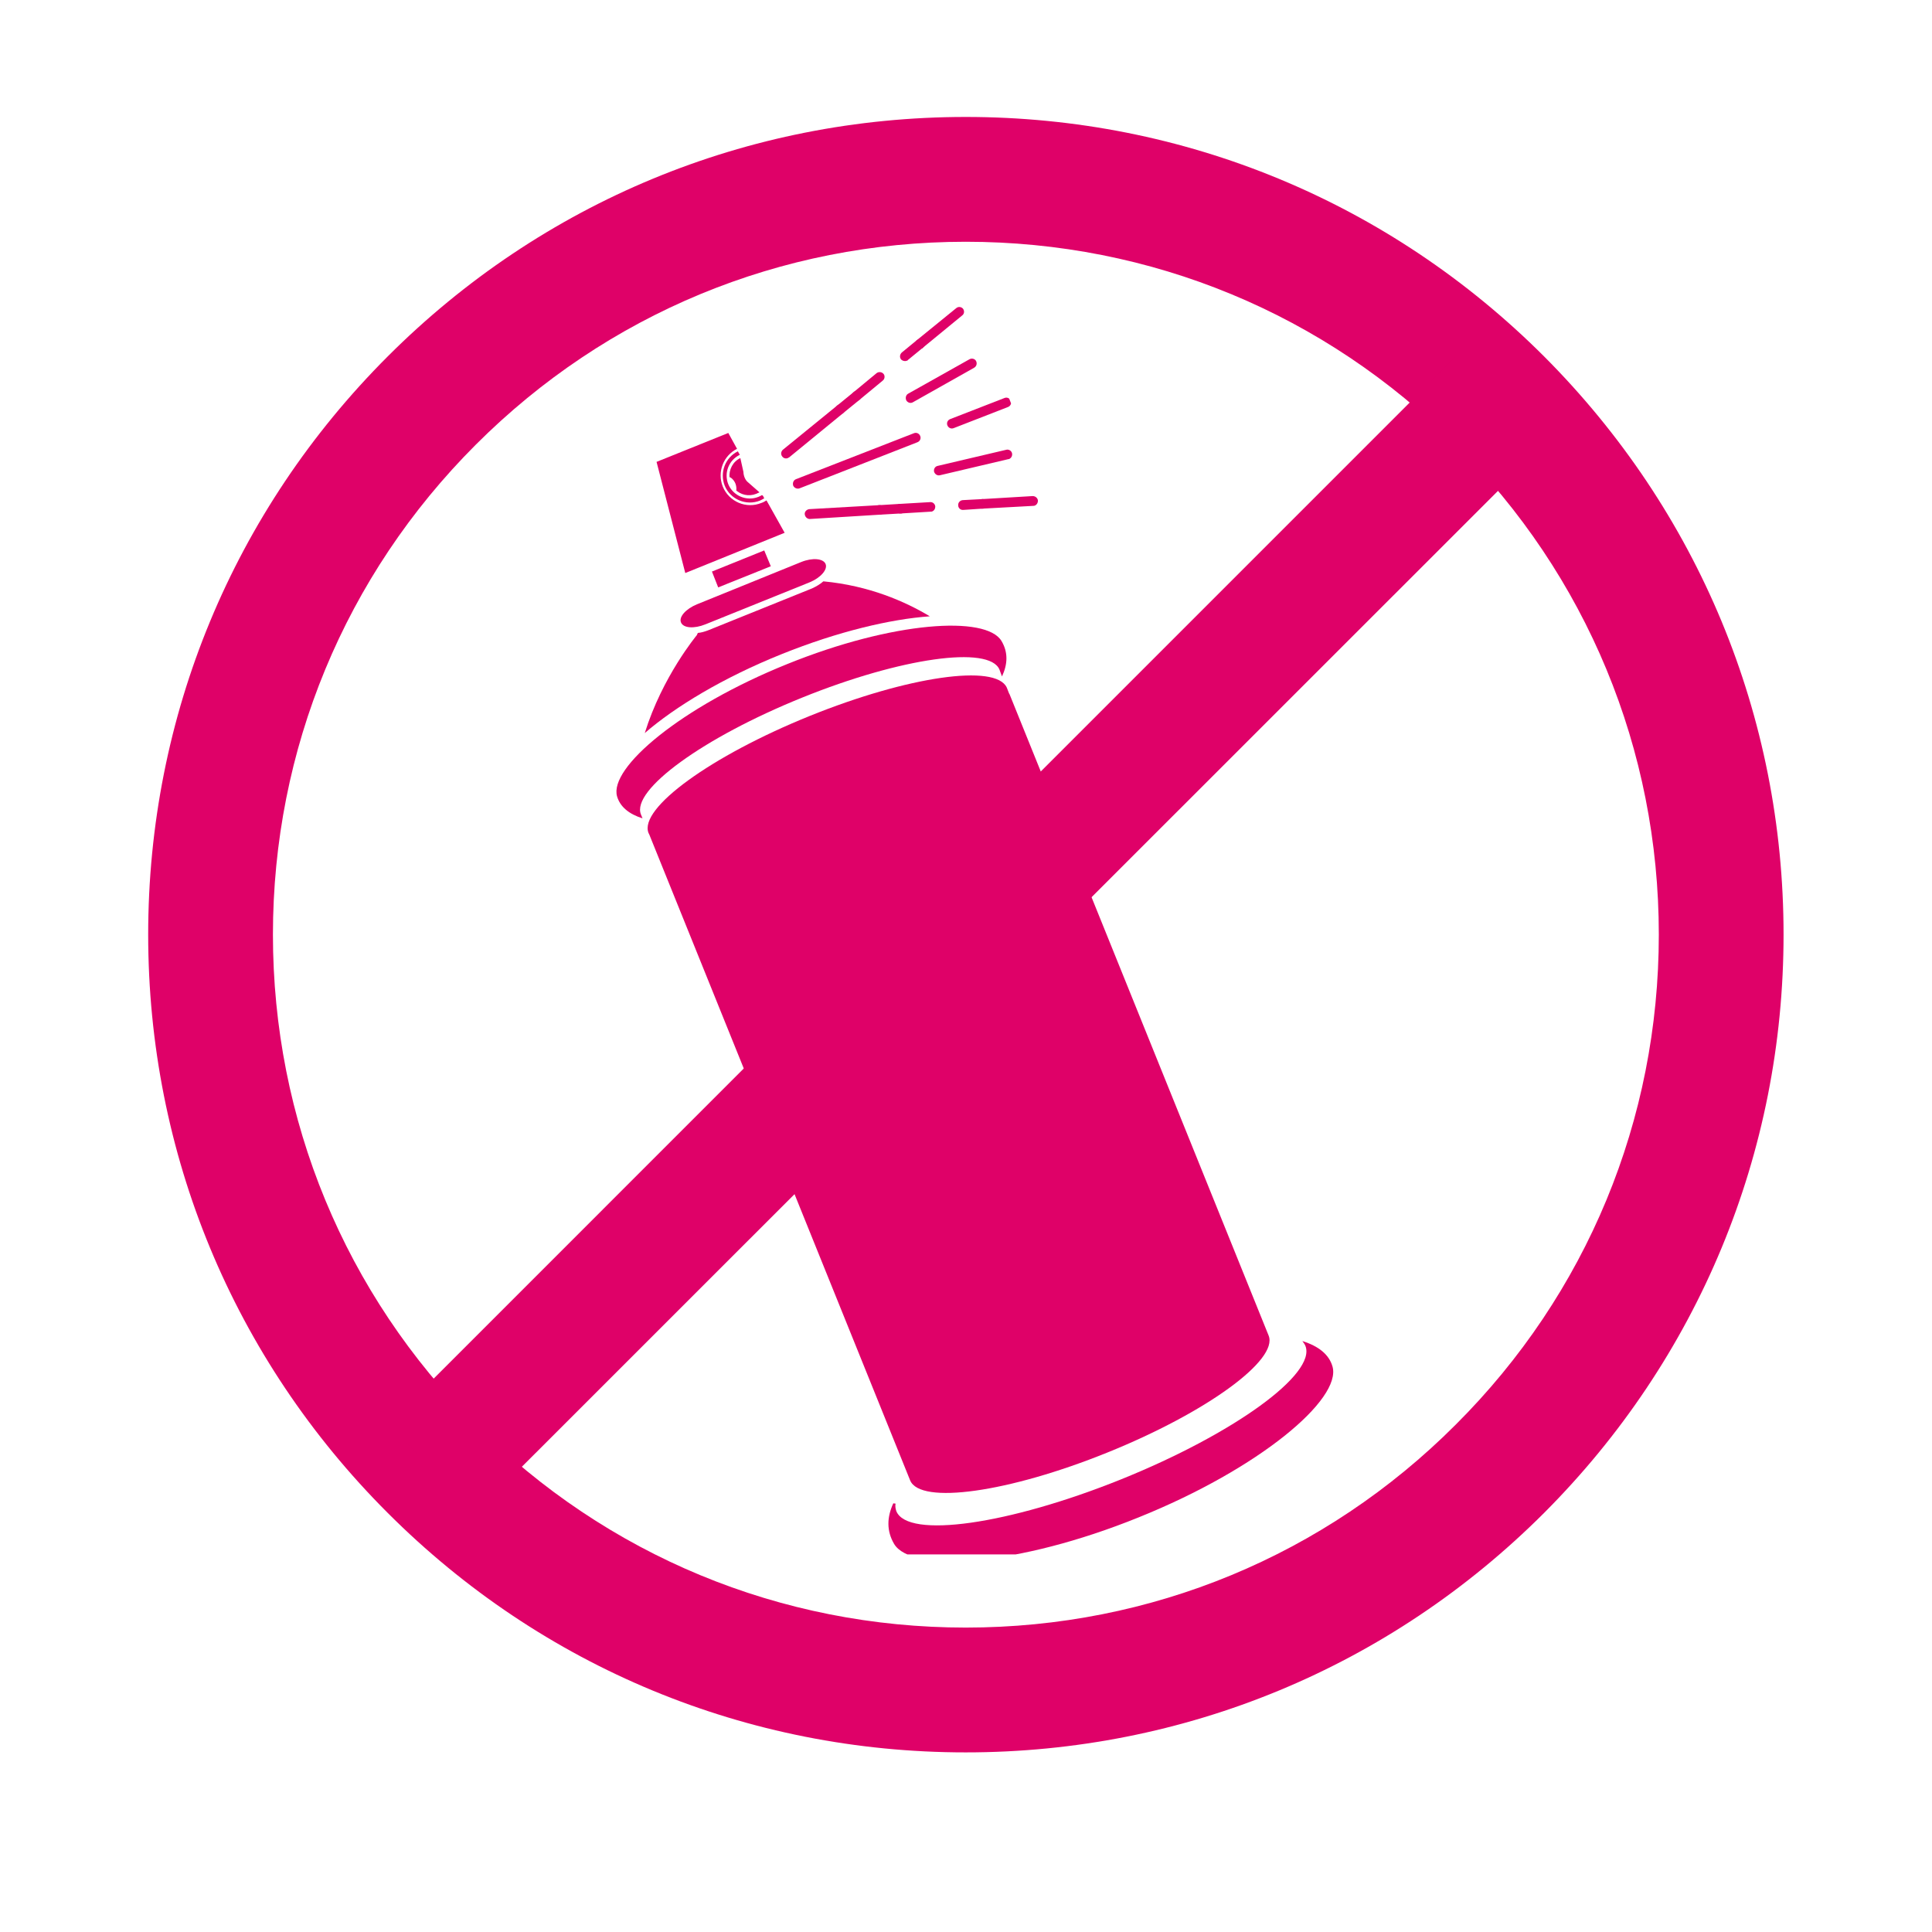 <?xml version="1.0" encoding="UTF-8"?>
<svg xmlns="http://www.w3.org/2000/svg" xmlns:xlink="http://www.w3.org/1999/xlink" width="40" zoomAndPan="magnify" viewBox="0 0 30 30" height="40" preserveAspectRatio="xMidYMid meet" version="1.2">
  <defs>
    <clipPath id="77eaf92987">
      <path d="M 2.301 1.816 L 27.703 1.816 L 27.703 27.219 L 2.301 27.219 Z M 2.301 1.816 "></path>
    </clipPath>
    <clipPath id="4e775f77a8">
      <path d="M 9.449 6.719 L 21 6.719 L 21 24.137 L 9.449 24.137 Z M 9.449 6.719 "></path>
    </clipPath>
    <clipPath id="38e6634981">
      <path d="M 1 0.719 L 4 0.719 L 4 3 L 1 3 Z M 1 0.719 "></path>
    </clipPath>
    <clipPath id="a85c054187">
      <path d="M 4 14 L 11.836 14 L 11.836 18.137 L 4 18.137 Z M 4 14 "></path>
    </clipPath>
    <clipPath id="64355ce6a9">
      <path d="M 0.543 3 L 7 3 L 7 7 L 0.543 7 Z M 0.543 3 "></path>
    </clipPath>
    <clipPath id="3ff5029b15">
      <rect x="0" width="12" y="0" height="19"></rect>
    </clipPath>
    <clipPath id="569607a538">
      <path d="M 15 4 L 16 4 L 16 5 L 15 5 Z M 15 4 "></path>
    </clipPath>
    <clipPath id="70a3f0abf1">
      <path d="M 11.477 5.426 L 14.859 4.109 L 16.441 8.164 L 13.059 9.484 Z M 11.477 5.426 "></path>
    </clipPath>
    <clipPath id="b27cf1bc0c">
      <path d="M 11.391 5.207 L 17.477 2.836 L 19.324 7.566 L 13.238 9.941 Z M 11.391 5.207 "></path>
    </clipPath>
    <clipPath id="c9af5adece">
      <path d="M 14 4 L 15 4 L 15 6 L 14 6 Z M 14 4 "></path>
    </clipPath>
    <clipPath id="84c1d29857">
      <path d="M 11.477 5.426 L 14.859 4.109 L 16.441 8.164 L 13.059 9.484 Z M 11.477 5.426 "></path>
    </clipPath>
    <clipPath id="1d21fd0472">
      <path d="M 11.391 5.207 L 17.477 2.836 L 19.324 7.566 L 13.238 9.941 Z M 11.391 5.207 "></path>
    </clipPath>
    <clipPath id="61aef8cf21">
      <path d="M 13 5 L 15 5 L 15 6 L 13 6 Z M 13 5 "></path>
    </clipPath>
    <clipPath id="1bc5bbb020">
      <path d="M 11.477 5.426 L 14.859 4.109 L 16.441 8.164 L 13.059 9.484 Z M 11.477 5.426 "></path>
    </clipPath>
    <clipPath id="559c4a12ee">
      <path d="M 11.391 5.207 L 17.477 2.836 L 19.324 7.566 L 13.238 9.941 Z M 11.391 5.207 "></path>
    </clipPath>
    <clipPath id="d9502c7fe2">
      <path d="M 13 5 L 14 5 L 14 7 L 13 7 Z M 13 5 "></path>
    </clipPath>
    <clipPath id="5724ac119b">
      <path d="M 11.477 5.426 L 14.859 4.109 L 16.441 8.164 L 13.059 9.484 Z M 11.477 5.426 "></path>
    </clipPath>
    <clipPath id="98c8070280">
      <path d="M 11.391 5.207 L 17.477 2.836 L 19.324 7.566 L 13.238 9.941 Z M 11.391 5.207 "></path>
    </clipPath>
    <clipPath id="745f3a41a8">
      <path d="M 12 6 L 14 6 L 14 7 L 12 7 Z M 12 6 "></path>
    </clipPath>
    <clipPath id="0532e11eb5">
      <path d="M 11.477 5.426 L 14.859 4.109 L 16.441 8.164 L 13.059 9.484 Z M 11.477 5.426 "></path>
    </clipPath>
    <clipPath id="d4bfeda1e7">
      <path d="M 11.391 5.207 L 17.477 2.836 L 19.324 7.566 L 13.238 9.941 Z M 11.391 5.207 "></path>
    </clipPath>
    <clipPath id="e06d6440ef">
      <path d="M 12 6 L 14 6 L 14 8 L 12 8 Z M 12 6 "></path>
    </clipPath>
    <clipPath id="97c11c88d2">
      <path d="M 11.477 5.426 L 14.859 4.109 L 16.441 8.164 L 13.059 9.484 Z M 11.477 5.426 "></path>
    </clipPath>
    <clipPath id="bbad4e5b72">
      <path d="M 11.391 5.207 L 17.477 2.836 L 19.324 7.566 L 13.238 9.941 Z M 11.391 5.207 "></path>
    </clipPath>
    <clipPath id="e991316203">
      <path d="M 15 5 L 17 5 L 17 7 L 15 7 Z M 15 5 "></path>
    </clipPath>
    <clipPath id="9610eaf48e">
      <path d="M 11.477 5.426 L 14.859 4.109 L 16.441 8.164 L 13.059 9.484 Z M 11.477 5.426 "></path>
    </clipPath>
    <clipPath id="be52894ad2">
      <path d="M 11.391 5.207 L 17.477 2.836 L 19.324 7.566 L 13.238 9.941 Z M 11.391 5.207 "></path>
    </clipPath>
    <clipPath id="aec93d630d">
      <path d="M 14 6 L 16 6 L 16 7 L 14 7 Z M 14 6 "></path>
    </clipPath>
    <clipPath id="2899328d4d">
      <path d="M 11.477 5.426 L 14.859 4.109 L 16.441 8.164 L 13.059 9.484 Z M 11.477 5.426 "></path>
    </clipPath>
    <clipPath id="0b5c352796">
      <path d="M 11.391 5.207 L 17.477 2.836 L 19.324 7.566 L 13.238 9.941 Z M 11.391 5.207 "></path>
    </clipPath>
    <clipPath id="cfcc01058e">
      <path d="M 12 6 L 15 6 L 15 8 L 12 8 Z M 12 6 "></path>
    </clipPath>
    <clipPath id="55369dd24a">
      <path d="M 11.477 5.426 L 14.859 4.109 L 16.441 8.164 L 13.059 9.484 Z M 11.477 5.426 "></path>
    </clipPath>
    <clipPath id="c24d3b427f">
      <path d="M 11.391 5.207 L 17.477 2.836 L 19.324 7.566 L 13.238 9.941 Z M 11.391 5.207 "></path>
    </clipPath>
    <clipPath id="9e3547fb8a">
      <path d="M 15 4 L 17 4 L 17 6 L 15 6 Z M 15 4 "></path>
    </clipPath>
    <clipPath id="46a27d6dad">
      <path d="M 11.477 5.426 L 14.859 4.109 L 16.441 8.164 L 13.059 9.484 Z M 11.477 5.426 "></path>
    </clipPath>
    <clipPath id="bb340d9754">
      <path d="M 11.391 5.207 L 17.477 2.836 L 19.324 7.566 L 13.238 9.941 Z M 11.391 5.207 "></path>
    </clipPath>
    <clipPath id="36d05959d9">
      <path d="M 15 5 L 16 5 L 16 6 L 15 6 Z M 15 5 "></path>
    </clipPath>
    <clipPath id="15616fee5a">
      <path d="M 11.477 5.426 L 14.859 4.109 L 16.441 8.164 L 13.059 9.484 Z M 11.477 5.426 "></path>
    </clipPath>
    <clipPath id="f5cb6f4d7a">
      <path d="M 11.391 5.207 L 17.477 2.836 L 19.324 7.566 L 13.238 9.941 Z M 11.391 5.207 "></path>
    </clipPath>
    <clipPath id="e8de22fb1b">
      <path d="M 14 5 L 16 5 L 16 7 L 14 7 Z M 14 5 "></path>
    </clipPath>
    <clipPath id="7660ebcc10">
      <path d="M 11.477 5.426 L 14.859 4.109 L 16.441 8.164 L 13.059 9.484 Z M 11.477 5.426 "></path>
    </clipPath>
    <clipPath id="4fd52d7f74">
      <path d="M 11.391 5.207 L 17.477 2.836 L 19.324 7.566 L 13.238 9.941 Z M 11.391 5.207 "></path>
    </clipPath>
    <clipPath id="70c11179d7">
      <path d="M 16 7 L 17 7 L 17 8 L 16 8 Z M 16 7 "></path>
    </clipPath>
    <clipPath id="911cd1b945">
      <path d="M 11.477 5.426 L 14.859 4.109 L 16.441 8.164 L 13.059 9.484 Z M 11.477 5.426 "></path>
    </clipPath>
    <clipPath id="391d9a8321">
      <path d="M 11.391 5.207 L 17.477 2.836 L 19.324 7.566 L 13.238 9.941 Z M 11.391 5.207 "></path>
    </clipPath>
    <clipPath id="728037a6da">
      <path d="M 15 7 L 17 7 L 17 8 L 15 8 Z M 15 7 "></path>
    </clipPath>
    <clipPath id="85afcc2658">
      <path d="M 11.477 5.426 L 14.859 4.109 L 16.441 8.164 L 13.059 9.484 Z M 11.477 5.426 "></path>
    </clipPath>
    <clipPath id="eb508f865d">
      <path d="M 11.391 5.207 L 17.477 2.836 L 19.324 7.566 L 13.238 9.941 Z M 11.391 5.207 "></path>
    </clipPath>
    <clipPath id="67a4802841">
      <path d="M 14 7 L 16 7 L 16 8 L 14 8 Z M 14 7 "></path>
    </clipPath>
    <clipPath id="37db538fb6">
      <path d="M 11.477 5.426 L 14.859 4.109 L 16.441 8.164 L 13.059 9.484 Z M 11.477 5.426 "></path>
    </clipPath>
    <clipPath id="03c6e452d5">
      <path d="M 11.391 5.207 L 17.477 2.836 L 19.324 7.566 L 13.238 9.941 Z M 11.391 5.207 "></path>
    </clipPath>
    <clipPath id="df7ab26834">
      <path d="M 13 7 L 15 7 L 15 8 L 13 8 Z M 13 7 "></path>
    </clipPath>
    <clipPath id="c04109df28">
      <path d="M 11.477 5.426 L 14.859 4.109 L 16.441 8.164 L 13.059 9.484 Z M 11.477 5.426 "></path>
    </clipPath>
    <clipPath id="5b5869ec45">
      <path d="M 11.391 5.207 L 17.477 2.836 L 19.324 7.566 L 13.238 9.941 Z M 11.391 5.207 "></path>
    </clipPath>
    <clipPath id="8292ad0765">
      <path d="M 12 7 L 14 7 L 14 9 L 12 9 Z M 12 7 "></path>
    </clipPath>
    <clipPath id="87d1bf8283">
      <path d="M 11.477 5.426 L 14.859 4.109 L 16.441 8.164 L 13.059 9.484 Z M 11.477 5.426 "></path>
    </clipPath>
    <clipPath id="388aa38a08">
      <path d="M 11.391 5.207 L 17.477 2.836 L 19.324 7.566 L 13.238 9.941 Z M 11.391 5.207 "></path>
    </clipPath>
    <clipPath id="3ab8130874">
      <path d="M 16 6 L 17 6 L 17 7 L 16 7 Z M 16 6 "></path>
    </clipPath>
    <clipPath id="d2f9ddcfda">
      <path d="M 11.477 5.426 L 14.859 4.109 L 16.441 8.164 L 13.059 9.484 Z M 11.477 5.426 "></path>
    </clipPath>
    <clipPath id="f21258ff64">
      <path d="M 11.391 5.207 L 17.477 2.836 L 19.324 7.566 L 13.238 9.941 Z M 11.391 5.207 "></path>
    </clipPath>
    <clipPath id="a2b79677fd">
      <path d="M 15 6 L 17 6 L 17 8 L 15 8 Z M 15 6 "></path>
    </clipPath>
    <clipPath id="53e393676f">
      <path d="M 11.477 5.426 L 14.859 4.109 L 16.441 8.164 L 13.059 9.484 Z M 11.477 5.426 "></path>
    </clipPath>
    <clipPath id="b2e6cee2d5">
      <path d="M 11.391 5.207 L 17.477 2.836 L 19.324 7.566 L 13.238 9.941 Z M 11.391 5.207 "></path>
    </clipPath>
    <clipPath id="aabd72ccd7">
      <path d="M 14 6 L 16 6 L 16 8 L 14 8 Z M 14 6 "></path>
    </clipPath>
    <clipPath id="c9b89173be">
      <path d="M 11.477 5.426 L 14.859 4.109 L 16.441 8.164 L 13.059 9.484 Z M 11.477 5.426 "></path>
    </clipPath>
    <clipPath id="f7ba766f27">
      <path d="M 11.391 5.207 L 17.477 2.836 L 19.324 7.566 L 13.238 9.941 Z M 11.391 5.207 "></path>
    </clipPath>
  </defs>
  <g id="472397dc65">
    <g clip-rule="nonzero" clip-path="url(#77eaf92987)">
      <path style=" stroke:none;fill-rule:nonzero;fill:#df0168;fill-opacity:1;" d="M 14.996 3.754 C 12.121 3.754 9.422 4.871 7.387 6.906 C 5.355 8.938 4.238 11.641 4.238 14.512 C 4.238 17.387 5.355 20.09 7.387 22.121 C 9.422 24.156 12.121 25.273 14.996 25.273 C 17.871 25.273 20.574 24.156 22.605 22.121 C 24.641 20.09 25.758 17.387 25.758 14.512 C 25.758 11.641 24.641 8.938 22.605 6.906 C 20.574 4.871 17.871 3.754 14.996 3.754 Z M 14.996 27.211 C 11.605 27.211 8.418 25.891 6.02 23.492 C 3.621 21.094 2.301 17.906 2.301 14.512 C 2.301 11.121 3.621 7.934 6.02 5.535 C 8.418 3.137 11.605 1.816 14.996 1.816 C 18.387 1.816 21.578 3.137 23.977 5.535 C 26.371 7.934 27.695 11.121 27.695 14.512 C 27.695 17.906 26.371 21.094 23.977 23.492 C 21.578 25.891 18.387 27.211 14.996 27.211 "></path>
    </g>
    <path style=" stroke:none;fill-rule:nonzero;fill:#df0168;fill-opacity:1;" d="M 7.387 23.492 L 6.02 22.121 L 22.605 5.535 L 23.977 6.906 L 7.387 23.492 "></path>
    <g clip-rule="nonzero" clip-path="url(#4e775f77a8)">
      <g transform="matrix(1,0,0,1,9,6)">
        <g clip-path="url(#3ff5029b15)">
          <g clip-rule="nonzero" clip-path="url(#38e6634981)">
            <path style=" stroke:none;fill-rule:nonzero;fill:#df0168;fill-opacity:1;" d="M 2.309 0.723 L 2.449 0.977 L 2.445 0.969 C 2.234 1.074 2.133 1.328 2.223 1.555 C 2.32 1.793 2.59 1.906 2.824 1.809 C 2.852 1.801 2.875 1.785 2.902 1.77 L 3.184 2.273 L 1.641 2.898 L 1.195 1.172 L 2.309 0.723 "></path>
          </g>
          <path style=" stroke:none;fill-rule:nonzero;fill:#df0168;fill-opacity:1;" d="M 2.457 1.008 L 2.488 1.062 C 2.316 1.145 2.238 1.344 2.309 1.52 C 2.383 1.699 2.594 1.789 2.777 1.715 C 2.797 1.707 2.812 1.699 2.832 1.688 L 2.848 1.699 L 2.867 1.738 C 2.848 1.75 2.824 1.762 2.801 1.773 C 2.586 1.859 2.34 1.754 2.254 1.543 C 2.172 1.336 2.262 1.105 2.457 1.008 "></path>
          <path style=" stroke:none;fill-rule:nonzero;fill:#df0168;fill-opacity:1;" d="M 1.574 3.664 C 1.609 3.754 1.777 3.766 1.953 3.695 L 3.57 3.043 C 3.742 2.973 3.855 2.844 3.82 2.758 C 3.785 2.672 3.617 2.656 3.441 2.727 L 1.824 3.383 C 1.652 3.453 1.539 3.578 1.574 3.664 "></path>
          <g clip-rule="nonzero" clip-path="url(#a85c054187)">
            <path style=" stroke:none;fill-rule:nonzero;fill:#df0168;fill-opacity:1;" d="M 4.906 17.348 C 4.898 17.391 4.906 17.426 4.918 17.465 C 5.094 17.898 6.66 17.676 8.414 16.969 C 10.164 16.262 11.445 15.332 11.27 14.898 C 11.258 14.871 11.242 14.848 11.223 14.824 C 11.473 14.902 11.637 15.031 11.691 15.219 C 11.836 15.727 10.559 16.805 8.68 17.562 C 6.797 18.324 5.152 18.426 4.883 17.973 C 4.766 17.773 4.77 17.562 4.871 17.344 L 4.906 17.348 "></path>
          </g>
          <g clip-rule="nonzero" clip-path="url(#64355ce6a9)">
            <path style=" stroke:none;fill-rule:nonzero;fill:#df0168;fill-opacity:1;" d="M 6.52 4.398 C 6.363 4.02 4.992 4.211 3.457 4.832 C 1.918 5.453 0.797 6.27 0.953 6.648 C 0.957 6.656 0.977 6.707 0.977 6.707 C 0.766 6.641 0.629 6.527 0.582 6.367 C 0.453 5.922 1.574 4.977 3.223 4.312 C 4.871 3.645 6.312 3.555 6.551 3.953 C 6.656 4.129 6.648 4.312 6.559 4.504 C 6.559 4.504 6.523 4.41 6.52 4.398 "></path>
          </g>
          <path style=" stroke:none;fill-rule:nonzero;fill:#df0168;fill-opacity:1;" d="M 1.07 6.934 C 0.918 6.551 2.039 5.738 3.574 5.117 C 5.102 4.5 6.461 4.305 6.633 4.676 L 6.668 4.766 C 6.676 4.777 6.68 4.789 6.68 4.789 L 10.699 14.738 C 10.855 15.117 9.734 15.934 8.195 16.555 C 6.66 17.176 5.289 17.367 5.133 16.988 L 1.094 6.988 C 1.09 6.977 1.074 6.938 1.07 6.934 "></path>
          <path style=" stroke:none;fill-rule:nonzero;fill:#df0168;fill-opacity:1;" d="M 2.434 1.613 C 2.445 1.465 2.336 1.41 2.336 1.41 C 2.332 1.406 2.328 1.41 2.328 1.418 C 2.316 1.293 2.379 1.168 2.496 1.113 L 2.543 1.324 C 2.547 1.43 2.605 1.48 2.605 1.48 L 2.793 1.645 C 2.777 1.652 2.762 1.66 2.742 1.668 C 2.625 1.715 2.496 1.684 2.414 1.598 C 2.426 1.609 2.434 1.613 2.434 1.613 "></path>
          <path style=" stroke:none;fill-rule:nonzero;fill:#df0168;fill-opacity:1;" d="M 1.82 3.863 C 1.82 3.863 1.824 3.852 1.836 3.828 C 1.887 3.824 1.938 3.809 1.992 3.789 L 3.609 3.137 C 3.68 3.105 3.742 3.066 3.785 3.027 C 4.496 3.094 5.055 3.34 5.438 3.57 C 4.832 3.613 4.012 3.805 3.141 4.156 C 2.227 4.523 1.48 4.977 1.012 5.383 C 1.285 4.504 1.82 3.863 1.82 3.863 "></path>
          <path style=" stroke:none;fill-rule:nonzero;fill:#df0168;fill-opacity:1;" d="M 2.867 2.547 L 2.969 2.793 L 2.152 3.121 L 2.055 2.875 L 2.867 2.547 "></path>
        </g>
      </g>
    </g>
    <g clip-rule="nonzero" clip-path="url(#569607a538)">
      <g clip-rule="nonzero" clip-path="url(#70a3f0abf1)">
        <g clip-rule="nonzero" clip-path="url(#b27cf1bc0c)">
          <path style=" stroke:none;fill-rule:nonzero;fill:#df0168;fill-opacity:1;" d="M 15.809 4.188 C 15.777 4.199 15.742 4.191 15.723 4.164 C 15.695 4.133 15.699 4.086 15.73 4.059 L 15.855 3.957 C 15.891 3.93 15.938 3.934 15.965 3.969 C 15.988 4 15.984 4.047 15.953 4.074 L 15.828 4.176 C 15.82 4.18 15.812 4.184 15.809 4.188 "></path>
          <path style=" stroke:none;fill-rule:nonzero;fill:#df0168;fill-opacity:1;" d="M 15.281 4.617 C 15.25 4.629 15.215 4.621 15.195 4.598 C 15.168 4.562 15.172 4.516 15.203 4.492 L 15.73 4.059 C 15.766 4.031 15.812 4.035 15.84 4.07 C 15.863 4.102 15.859 4.148 15.828 4.176 L 15.301 4.605 C 15.293 4.613 15.289 4.617 15.281 4.617 "></path>
        </g>
      </g>
    </g>
    <g clip-rule="nonzero" clip-path="url(#c9af5adece)">
      <g clip-rule="nonzero" clip-path="url(#84c1d29857)">
        <g clip-rule="nonzero" clip-path="url(#1d21fd0472)">
          <path style=" stroke:none;fill-rule:nonzero;fill:#df0168;fill-opacity:1;" d="M 14.312 5.41 C 14.281 5.422 14.246 5.414 14.227 5.391 C 14.199 5.355 14.203 5.309 14.238 5.281 L 14.848 4.785 C 14.879 4.758 14.926 4.762 14.953 4.793 C 14.98 4.828 14.973 4.875 14.941 4.898 L 14.332 5.398 C 14.328 5.406 14.32 5.41 14.312 5.41 "></path>
        </g>
      </g>
    </g>
    <g clip-rule="nonzero" clip-path="url(#61aef8cf21)">
      <g clip-rule="nonzero" clip-path="url(#1bc5bbb020)">
        <g clip-rule="nonzero" clip-path="url(#559c4a12ee)">
          <path style=" stroke:none;fill-rule:nonzero;fill:#df0168;fill-opacity:1;" d="M 14.078 5.602 C 14.051 5.613 14.016 5.605 13.992 5.582 C 13.965 5.547 13.973 5.5 14.004 5.473 L 14.238 5.281 C 14.27 5.258 14.316 5.262 14.344 5.293 C 14.371 5.324 14.363 5.371 14.332 5.398 L 14.098 5.59 C 14.094 5.598 14.086 5.602 14.078 5.602 "></path>
        </g>
      </g>
    </g>
    <g clip-rule="nonzero" clip-path="url(#d9502c7fe2)">
      <g clip-rule="nonzero" clip-path="url(#5724ac119b)">
        <g clip-rule="nonzero" clip-path="url(#98c8070280)">
          <path style=" stroke:none;fill-rule:nonzero;fill:#df0168;fill-opacity:1;" d="M 13.328 6.219 C 13.297 6.23 13.262 6.223 13.242 6.195 C 13.215 6.164 13.219 6.117 13.254 6.09 L 13.613 5.793 C 13.645 5.77 13.691 5.773 13.719 5.805 C 13.746 5.836 13.738 5.887 13.707 5.91 L 13.348 6.207 C 13.344 6.211 13.336 6.215 13.328 6.219 "></path>
        </g>
      </g>
    </g>
    <g clip-rule="nonzero" clip-path="url(#745f3a41a8)">
      <g clip-rule="nonzero" clip-path="url(#0532e11eb5)">
        <g clip-rule="nonzero" clip-path="url(#d4bfeda1e7)">
          <path style=" stroke:none;fill-rule:nonzero;fill:#df0168;fill-opacity:1;" d="M 13.074 6.426 C 13.043 6.438 13.008 6.43 12.988 6.402 C 12.961 6.371 12.965 6.324 13 6.297 L 13.254 6.09 C 13.285 6.062 13.332 6.066 13.359 6.098 C 13.387 6.133 13.379 6.18 13.348 6.207 L 13.094 6.414 C 13.09 6.418 13.082 6.422 13.074 6.426 "></path>
        </g>
      </g>
    </g>
    <g clip-rule="nonzero" clip-path="url(#e06d6440ef)">
      <g clip-rule="nonzero" clip-path="url(#97c11c88d2)">
        <g clip-rule="nonzero" clip-path="url(#bbad4e5b72)">
          <path style=" stroke:none;fill-rule:nonzero;fill:#df0168;fill-opacity:1;" d="M 12.234 7.113 C 12.203 7.125 12.168 7.117 12.148 7.09 C 12.121 7.059 12.125 7.012 12.156 6.984 L 13 6.297 C 13.031 6.27 13.078 6.273 13.105 6.309 C 13.133 6.34 13.125 6.387 13.094 6.414 L 12.254 7.102 C 12.246 7.105 12.238 7.109 12.234 7.113 "></path>
        </g>
      </g>
    </g>
    <g clip-rule="nonzero" clip-path="url(#e991316203)">
      <g clip-rule="nonzero" clip-path="url(#9610eaf48e)">
        <g clip-rule="nonzero" clip-path="url(#be52894ad2)">
          <path style=" stroke:none;fill-rule:nonzero;fill:#df0168;fill-opacity:1;" d="M 16.781 5.879 L 16.074 6.156 C 16.035 6.168 15.992 6.152 15.977 6.113 C 15.961 6.074 15.98 6.027 16.02 6.016 L 16.727 5.738 C 16.766 5.723 16.809 5.742 16.824 5.781 C 16.84 5.82 16.82 5.863 16.781 5.879 "></path>
        </g>
      </g>
    </g>
    <g clip-rule="nonzero" clip-path="url(#aec93d630d)">
      <g clip-rule="nonzero" clip-path="url(#2899328d4d)">
        <g clip-rule="nonzero" clip-path="url(#0b5c352796)">
          <path style=" stroke:none;fill-rule:nonzero;fill:#df0168;fill-opacity:1;" d="M 15.652 6.32 L 14.809 6.648 C 14.77 6.664 14.727 6.645 14.711 6.605 C 14.695 6.566 14.715 6.523 14.754 6.508 L 15.598 6.18 C 15.637 6.164 15.68 6.184 15.695 6.223 C 15.711 6.262 15.691 6.305 15.652 6.32 "></path>
        </g>
      </g>
    </g>
    <g clip-rule="nonzero" clip-path="url(#cfcc01058e)">
      <g clip-rule="nonzero" clip-path="url(#55369dd24a)">
        <g clip-rule="nonzero" clip-path="url(#c24d3b427f)">
          <path style=" stroke:none;fill-rule:nonzero;fill:#df0168;fill-opacity:1;" d="M 14.246 6.867 L 12.418 7.582 C 12.379 7.598 12.332 7.578 12.316 7.539 C 12.305 7.5 12.32 7.457 12.359 7.441 L 14.191 6.727 C 14.23 6.711 14.273 6.73 14.289 6.77 C 14.305 6.809 14.285 6.852 14.246 6.867 "></path>
        </g>
      </g>
    </g>
    <g clip-rule="nonzero" clip-path="url(#9e3547fb8a)">
      <g clip-rule="nonzero" clip-path="url(#46a27d6dad)">
        <g clip-rule="nonzero" clip-path="url(#bb340d9754)">
          <path style=" stroke:none;fill-rule:nonzero;fill:#df0168;fill-opacity:1;" d="M 15.766 5.348 C 15.73 5.363 15.691 5.348 15.672 5.316 C 15.648 5.281 15.664 5.234 15.699 5.215 L 16.227 4.918 C 16.262 4.895 16.309 4.91 16.328 4.945 C 16.348 4.98 16.336 5.027 16.301 5.047 L 15.773 5.344 C 15.77 5.348 15.766 5.348 15.766 5.348 "></path>
        </g>
      </g>
    </g>
    <g clip-rule="nonzero" clip-path="url(#36d05959d9)">
      <g clip-rule="nonzero" clip-path="url(#15616fee5a)">
        <g clip-rule="nonzero" clip-path="url(#f5cb6f4d7a)">
          <path style=" stroke:none;fill-rule:nonzero;fill:#df0168;fill-opacity:1;" d="M 15.496 5.5 C 15.461 5.512 15.422 5.5 15.402 5.465 C 15.383 5.43 15.395 5.383 15.434 5.363 L 15.699 5.215 C 15.734 5.191 15.781 5.207 15.801 5.242 C 15.824 5.277 15.809 5.324 15.773 5.344 L 15.508 5.496 C 15.504 5.496 15.5 5.5 15.496 5.5 "></path>
        </g>
      </g>
    </g>
    <g clip-rule="nonzero" clip-path="url(#e8de22fb1b)">
      <g clip-rule="nonzero" clip-path="url(#7660ebcc10)">
        <g clip-rule="nonzero" clip-path="url(#4fd52d7f74)">
          <path style=" stroke:none;fill-rule:nonzero;fill:#df0168;fill-opacity:1;" d="M 14.168 6.25 C 14.133 6.266 14.094 6.25 14.074 6.219 C 14.055 6.18 14.066 6.133 14.102 6.113 L 15.055 5.578 C 15.09 5.559 15.137 5.57 15.156 5.605 C 15.176 5.645 15.164 5.688 15.125 5.711 L 14.176 6.246 C 14.172 6.246 14.172 6.25 14.168 6.25 "></path>
        </g>
      </g>
    </g>
    <g clip-rule="nonzero" clip-path="url(#70c11179d7)">
      <g clip-rule="nonzero" clip-path="url(#911cd1b945)">
        <g clip-rule="nonzero" clip-path="url(#391d9a8321)">
          <path style=" stroke:none;fill-rule:nonzero;fill:#df0168;fill-opacity:1;" d="M 17.211 7.785 C 17.203 7.785 17.195 7.789 17.188 7.789 L 16.508 7.828 C 16.465 7.832 16.43 7.797 16.426 7.758 C 16.426 7.715 16.457 7.68 16.5 7.676 L 17.18 7.637 C 17.219 7.637 17.258 7.668 17.258 7.711 C 17.262 7.742 17.238 7.773 17.211 7.785 "></path>
        </g>
      </g>
    </g>
    <g clip-rule="nonzero" clip-path="url(#728037a6da)">
      <g clip-rule="nonzero" clip-path="url(#85afcc2658)">
        <g clip-rule="nonzero" clip-path="url(#eb508f865d)">
          <path style=" stroke:none;fill-rule:nonzero;fill:#df0168;fill-opacity:1;" d="M 16.066 7.852 C 16.062 7.852 16.055 7.855 16.047 7.855 L 15.258 7.898 C 15.215 7.902 15.18 7.871 15.18 7.828 C 15.176 7.789 15.207 7.754 15.25 7.75 L 16.035 7.703 C 16.078 7.703 16.113 7.734 16.117 7.773 C 16.117 7.809 16.098 7.84 16.066 7.852 "></path>
        </g>
      </g>
    </g>
    <g clip-rule="nonzero" clip-path="url(#67a4802841)">
      <g clip-rule="nonzero" clip-path="url(#37db538fb6)">
        <g clip-rule="nonzero" clip-path="url(#03c6e452d5)">
          <path style=" stroke:none;fill-rule:nonzero;fill:#df0168;fill-opacity:1;" d="M 15.281 7.895 C 15.273 7.898 15.266 7.898 15.258 7.898 L 14.957 7.918 C 14.914 7.922 14.879 7.887 14.879 7.848 C 14.875 7.805 14.906 7.77 14.949 7.766 L 15.25 7.75 C 15.293 7.746 15.328 7.777 15.328 7.82 C 15.332 7.855 15.312 7.883 15.281 7.895 "></path>
        </g>
      </g>
    </g>
    <g clip-rule="nonzero" clip-path="url(#df7ab26834)">
      <g clip-rule="nonzero" clip-path="url(#c04109df28)">
        <g clip-rule="nonzero" clip-path="url(#5b5869ec45)">
          <path style=" stroke:none;fill-rule:nonzero;fill:#df0168;fill-opacity:1;" d="M 14.477 7.941 C 14.469 7.945 14.461 7.945 14.453 7.945 L 13.988 7.973 C 13.945 7.977 13.91 7.945 13.91 7.902 C 13.906 7.859 13.938 7.824 13.98 7.824 L 14.441 7.797 C 14.484 7.793 14.52 7.824 14.523 7.867 C 14.523 7.902 14.504 7.93 14.477 7.941 "></path>
          <path style=" stroke:none;fill-rule:nonzero;fill:#df0168;fill-opacity:1;" d="M 14.012 7.969 C 14.004 7.973 13.996 7.973 13.988 7.973 L 13.66 7.992 C 13.617 7.996 13.582 7.965 13.582 7.922 C 13.578 7.879 13.609 7.844 13.652 7.844 L 13.98 7.824 C 14.02 7.82 14.055 7.852 14.059 7.895 C 14.062 7.926 14.039 7.957 14.012 7.969 "></path>
        </g>
      </g>
    </g>
    <g clip-rule="nonzero" clip-path="url(#8292ad0765)">
      <g clip-rule="nonzero" clip-path="url(#87d1bf8283)">
        <g clip-rule="nonzero" clip-path="url(#388aa38a08)">
          <path style=" stroke:none;fill-rule:nonzero;fill:#df0168;fill-opacity:1;" d="M 13.684 7.988 C 13.676 7.992 13.668 7.992 13.66 7.992 L 12.574 8.059 C 12.535 8.059 12.5 8.027 12.496 7.984 C 12.492 7.945 12.527 7.91 12.566 7.906 L 13.652 7.844 C 13.695 7.84 13.73 7.871 13.73 7.914 C 13.734 7.945 13.715 7.977 13.684 7.988 "></path>
        </g>
      </g>
    </g>
    <g clip-rule="nonzero" clip-path="url(#3ab8130874)">
      <g clip-rule="nonzero" clip-path="url(#d2f9ddcfda)">
        <g clip-rule="nonzero" clip-path="url(#f21258ff64)">
          <path style=" stroke:none;fill-rule:nonzero;fill:#df0168;fill-opacity:1;" d="M 16.98 6.82 C 16.977 6.82 16.973 6.824 16.969 6.824 L 16.383 6.961 C 16.34 6.973 16.301 6.945 16.289 6.906 C 16.281 6.863 16.305 6.824 16.348 6.816 L 16.934 6.676 C 16.977 6.668 17.016 6.691 17.027 6.734 C 17.035 6.77 17.016 6.809 16.98 6.82 "></path>
        </g>
      </g>
    </g>
    <g clip-rule="nonzero" clip-path="url(#a2b79677fd)">
      <g clip-rule="nonzero" clip-path="url(#53e393676f)">
        <g clip-rule="nonzero" clip-path="url(#b2e6cee2d5)">
          <path style=" stroke:none;fill-rule:nonzero;fill:#df0168;fill-opacity:1;" d="M 16.391 6.957 C 16.391 6.961 16.387 6.961 16.383 6.961 L 16.082 7.031 C 16.043 7.043 16 7.016 15.992 6.977 C 15.984 6.934 16.008 6.895 16.047 6.883 L 16.348 6.816 C 16.387 6.805 16.43 6.832 16.438 6.871 C 16.445 6.906 16.426 6.945 16.391 6.957 "></path>
        </g>
      </g>
    </g>
    <g clip-rule="nonzero" clip-path="url(#aabd72ccd7)">
      <g clip-rule="nonzero" clip-path="url(#c9b89173be)">
        <g clip-rule="nonzero" clip-path="url(#f7ba766f27)">
          <path style=" stroke:none;fill-rule:nonzero;fill:#df0168;fill-opacity:1;" d="M 15.668 7.129 C 15.664 7.129 15.66 7.129 15.66 7.129 L 14.598 7.379 C 14.555 7.391 14.516 7.363 14.504 7.324 C 14.496 7.281 14.52 7.242 14.562 7.234 L 15.625 6.984 C 15.664 6.973 15.707 7 15.715 7.039 C 15.723 7.078 15.703 7.113 15.668 7.129 "></path>
        </g>
      </g>
    </g>
  </g>
</svg>
